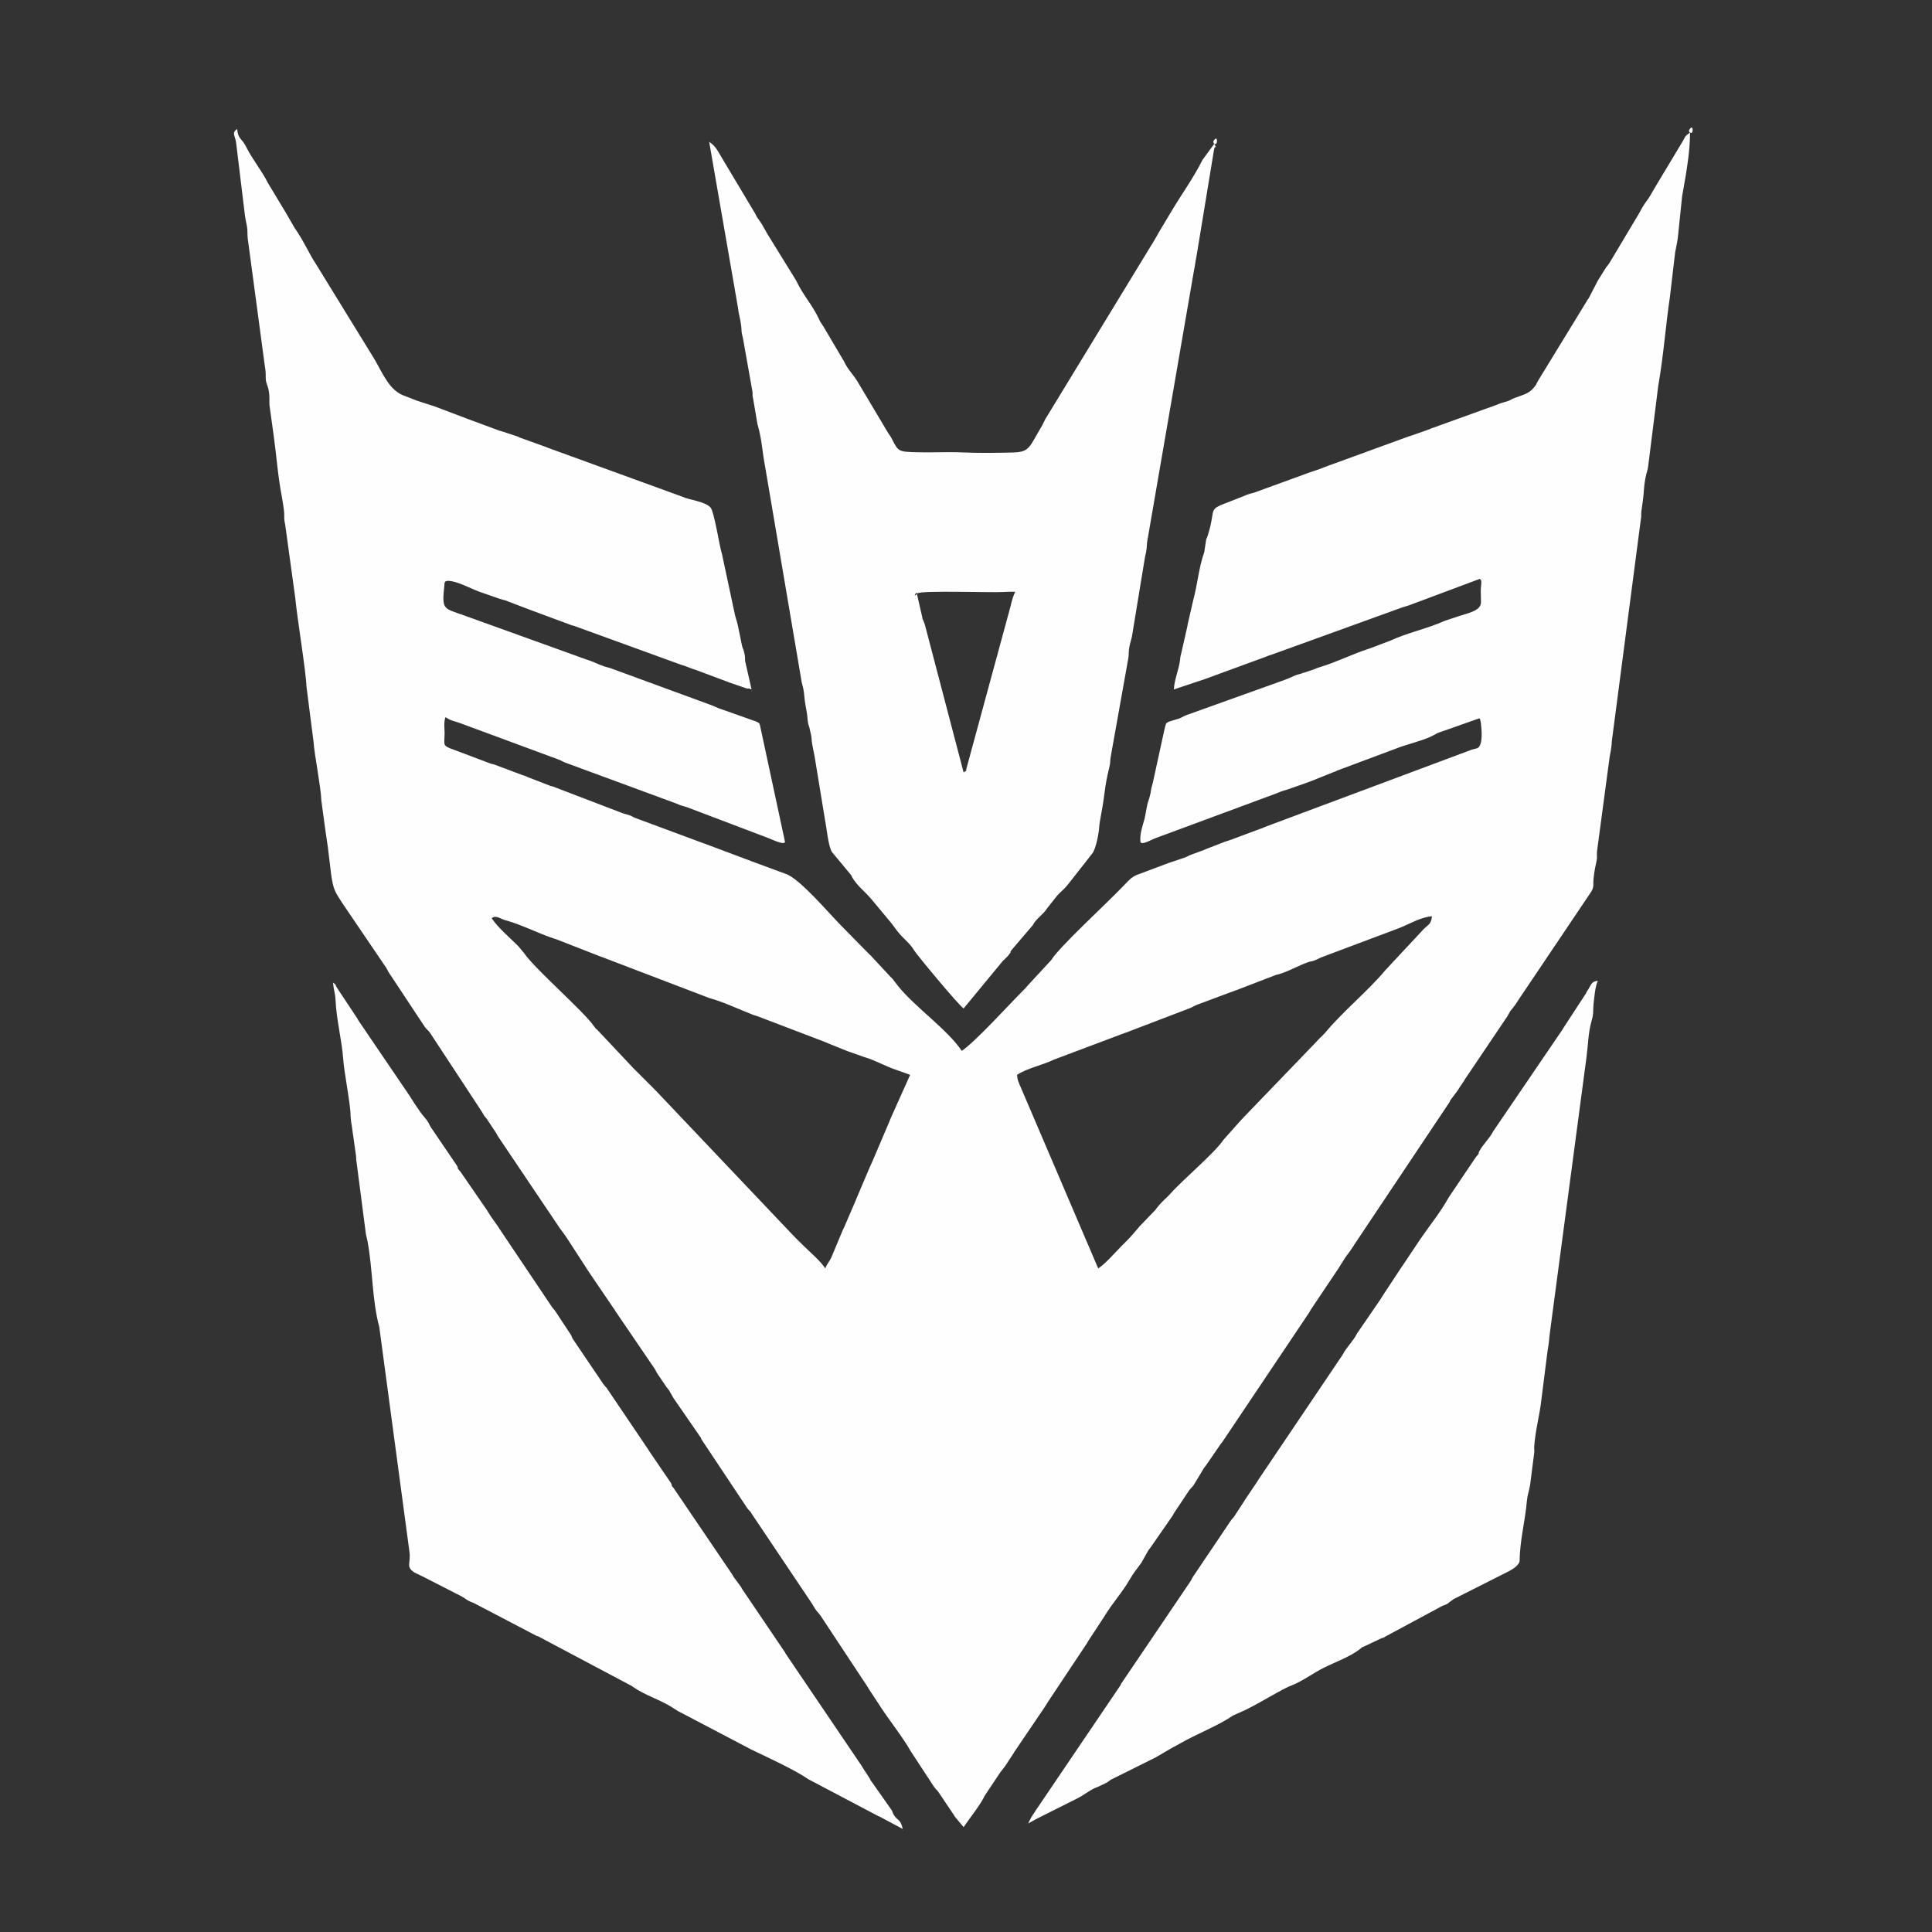 <?xml version="1.0" encoding="UTF-8"?>
<svg data-bbox="1792.349 973.53 11174.234 13051.543" viewBox="0 0 14800 14800" height="148mm" width="148mm" xmlns="http://www.w3.org/2000/svg" shape-rendering="geometricPrecision" text-rendering="geometricPrecision" image-rendering="optimizeQuality" fill-rule="evenodd" clip-rule="evenodd" data-type="color">
    <rect x="0" y="0" width="14800" height="14800" fill="#333333" stroke="none"/>
    <g>
        <path d="M7381.73 13996.65c52.41-78.27 121.22-158.88 163.7-243.71l113.74-170.95c2.91-4.19 17.13-22.97 18.13-24.25 14.69-18.79 21.3-24.85 35.92-48.9l52.8-80.65c.86-1.43 2.61-5.08 3.43-6.49l227.37-335.4c14.18-20.25 20.69-33.51 32.79-51.96 13.63-20.79 4.28-4.8 17.06-25.35l280.48-421.58c.95-1.6 2.87-5.25 3.74-6.79.84-1.47 2.56-5.14 3.36-6.57l119.75-182.38c74.24-122.39 134.12-178.8 204.07-298.18 21.87-37.33 43.17-65.98 68.68-99.36 27.61-36.12 9.53-11.13 33.39-52.45l36.72-65.15c.04-.06 13.71-18.02 16.19-21.13l173.14-249.4c4.77-9.66-1.68-2.88 11.34-21.17l112.99-169.5c4.76-6.69 14.17-15.6 18.84-21.19 18.68-22.37 6.41-4.32 16.89-21.19l76.87-127.51c.59-.93 14.89-19.26 17.44-22.59l109.79-159.9c.89-1.28 16.57-21.42 17.27-22.49l663.19-988.66c.8-1.44 2.52-5.11 3.35-6.57 1.6-2.81 6.25-10.86 8.13-13.89l217.85-325.11c1.6-2.8 6.25-10.85 8.13-13.88 23-37.12 41.71-67.53 68.31-100.83l33.05-48.37c.81-1.41 2.56-5.07 3.42-6.5l731.61-1094.66c4.68-9.35-1.52-3.07 11.12-20.81l53.92-72.06c11.16-18.42.67-3.36 16.67-26.49l32.6-48.81c.82-1.41 2.57-5.07 3.44-6.49l325-482.37c.95-1.6 2.86-5.25 3.74-6.8l18.68-32.89c9.8-13.7 14.18-17.28 17.87-21.89 30.16-37.71 41.27-60.86 69.53-101.09l523-777.51c32.56-44.97 23.82-62.87 25.92-97.8 2.23-36.9 10.26-91.14 21.09-136.17 11.34-47.19 2.85-46.32 6.67-90.04l96.97-724.53c12.49-62.85 15.11-87.65 16.11-116.21l225.37-1722.83c-.27-36.82.62-40.12 10.68-107.63 13.36-89.69 5.83-119.13 28.14-216.63 4.34-18.98 11.41-34.8 14.81-63.49l76.75-612.54c41.97-240.52 56.14-457.76 89.56-682.7l40.05-340.7c7.97-46.32 20.64-96.24 22.51-130.85l30.95-299.46c26.12-149.7 60.74-326.23 60.74-487.3-47.36 31.72-32.03 28.27-63.75 78.61l-122.87 205c-1.02 1.73-3.26 5.31-4.35 7.14-4.36 7.33-11.76 19.04-15.1 24.75l-69.64 116.5c-12.84 21.59-17.8 31.22-30.44 52.44-24.69 41.42-31.66 42.02-56.97 84.66-9.97 16.81-15.49 28.05-25.15 45.84l-232.55 389.35c-10.92 14.37-20.81 24.61-28.06 37.27l-54.33 86.91c-1.05 1.55-3.12 5.14-4.07 6.66l-64.6 124.71c-5.54 10.55 1.39.87-12.29 19.65l-380.16 621.2c-21.92 37.78-2.78 15.7-32.24 52.5-36.68 45.84-82.01 55.28-136.48 75.47-43.58 16.15-27.71 13.52-58.85 26.73l-59.42 18c-13.81 4.58-14.95 5.94-24.63 9.89l-489.8 176.78c-43.15 14.11-9.57 5.59-42.94 16.69l-133.4 46.66c-1.9.54-5.91 1.39-7.78 1.95l-587.03 213.9c-1.45.5-5.37 1.68-6.81 2.15l-59.56 22.26c-40.27 16.63-64.81 24.12-104.48 37.09l-420.66 153.36c-2.05.74-5.95 2.24-7.97 2.92-1.96.66-5.89 1.85-7.85 2.46-.01 0-22.07 5.45-24.98 6.32-37.49 11.26-23.75 8.16-44.16 16.3l-15.01 6.03c-304.85 121.54-186.96 45.92-265.74 296.78-16.1 51.28-5.98-3.45-14.03 41.79L9225 4230c-41.83 116.59-51.4 249.2-86.73 377.23l-34.14 148.86c-9.3 34.94-3.03 16.58-8.74 43.56l-47.91 210.57c-9.96 37.31-3.18 16.62-8.97 54.17-11.99 77.79-39.38 129.83-46.66 217.22l190.96-63.88c10.05-3.8 28.89-9.54 35.97-11.55l481.63-176.46c29.73-12.19 1.94-2.03 41.61-14.97l1006.02-363.95c20.1-6.72 23.41-5.63 43.67-13.01l544.71-203.67c20.61 14.71 6.71 43.81 6.98 95.33.19 34.59 1.89 54.28 1.53 84.95-.83 69.87-112.94 84.28-201.39 116.09l-77.17 25.67c-133.05 60.01-282.2 89.73-415.57 151.35l-158.67 60.14c-1.45.49-5.37 1.68-6.81 2.15-1.42.47-5.34 1.63-6.76 2.1-118.87 38.98-244.66 101.74-364.47 137.62-43.01 12.88-24.26 10.08-51.96 19.41l-92.49 30.62c-1.92.58-5.93 1.47-7.88 2.03-14.74 4.2-28.49 7.02-53.55 18.33-25.28 11.4-44.32 20.69-70.38 29.6l-748.76 268.38c-37.99 15.51-27.69 15.31-57.85 26.86l-75.84 22.92c-25.23 13.41-18.65 11.01-24.44 20.09-.94 1.48-9.68 34.34-13.05 50.98l-86.8 398.03c-20.57 68.19-8.68 52.41-26.27 115.17-6.8 24.28-13.46 36.73-16.7 55.79l-19.99 103.96c-17.58 61.12-37.37 116.84-32.03 175.24 3.17 34.63 94.32-20.08 115.82-26.34l933.09-345.61c41.81-18.56 57.56-20.52 79.09-27.67 58.29-19.36 117.49-41.61 182.05-64.47l162.08-65.37c43.89-14.86 10.41-5.11 38.29-15.77l441.68-165.13c82.58-33.53 196.21-57.87 274.13-94.53 47.84-22.52 35.79-24.19 84.38-38.66l271.43-95.82c8.21-1.17 19.48-11.89 20.47 6.01l4.83 18.86c5.52 44.54 14.19 131.54-5.01 174.24-15.44 34.33-32.18 24.1-68.58 37.72l-1578.53 589.85c-37.17 15.58-8.36 5.31-40.46 16.04l-218.08 81.48c-1.64.62-5.55 2-7.13 2.57l-41.22 13.42c-1.67.62-5.54 2.11-7.29 2.79l-137.79 53.2c-37.16 15.58-8.36 5.31-40.46 16.04l-83.21 30.9c-9.21 4.51-34.15 16.68-34.48 16.8l-121.26 40.8c-1.42.47-5.35 1.64-6.77 2.1l-217.48 81.78c-62.94 19.47-80.38 43.57-130.76 95.22-2.03 2.08-4.97 5.05-6.97 7.16-113.27 119.25-491.05 466.58-544.53 559.57l-182.84 197.6c-11.99 16.13-18.47 21.51-32.75 35.74-106.94 106.64-365.71 392.63-470.24 462.63-108.64-162.25-353.42-331.95-483.58-491.33l-48.27-62.08c-.91-.9-3.86-3.72-4.77-4.62-1.95-1.9-7.54-7.42-9.49-9.34l-137.84-148.1c-21.24-25.21-7.14-7.66-26.94-27.47-13.67-13.69-14.7-15-28.59-28.8l-175.03-178.17c-104.72-104.28-327.46-372.99-437.6-407.21l-250-92.29c-3.4-1.22-7.08-2.79-10.38-4.05l-358.79-134.59c-29.51-10.98-53.05-18.3-83.19-30.46l-442.66-164.26c-38.48-14.96-19.61-14.82-74.73-30.28-3.47-.98-12.71-2.71-16.05-3.7l-544.41-208.49c-3.31-.98-12.54-2.71-16-3.67l-177.24-68.42c-39.13-18.07-14.42-7.19-32.7-12.63l-225.98-84.74c-.51-.15-14.49-2.67-24.55-5.71l-284.53-107.52c-90.43-30.95-68.56-36.82-68.5-125.08.02-34.82-7.76-87.55 7.13-123.59 46.83 31.36 59.58 26.43 111.99 45.98l762.69 282.03c.66.28 26.58 13.63 35.69 17.84l857.97 316.13c42.29 19.45 56.92 19.66 78.79 27.02l618.44 234.58c28.53 10.36 115.88 54.25 133.23 36.91 1.01-2.15 1.43-8.48 1.45-6.97l-191.71-892.87c-7.85-16.67 1.56-11.08-27.52-26.48l-292-103.47c-28.64-11.54-26.47-12.91-49.42-21.22l-781.58-286.56c-80.26-18.24-103.9-41.8-177.35-63.91l-956.51-344.66c-1.9-.57-5.8-1.69-7.71-2.32-1.96-.65-5.8-2.04-7.82-2.76-121.84-43.85-137.73-37.68-117.64-216.93 2.45-21.85-5.73-45.51 59.87-32.81 71.22 13.78 163.84 67.49 234.85 89.04l126.4 44.13c23.04 8.15 35.11 9.61 42.99 11.99l169.42 64.62c1.78.7 5.59 2.19 7.33 2.88 1.68.67 5.48 2.07 7.16 2.74l328.49 121.78c2.19.69 6.33 1.51 8.45 2.13 2.03.6 6.13 1.34 8.11 1.91l822.86 298.95c22.63 6.43 27.25 8.29 44.79 15.21l44.56 16.78c1.42.47 5.34 1.63 6.76 2.1l20.71 6.87c1.67.62 5.55 2.1 7.29 2.79l211.19 79.04c3.52 1.19 7.27 2.44 10.73 3.68 4.29 1.56 16.35 6.71 20.41 8.31l130.13 44.64c29.46 7.63 2.44-6.95 41.08 9.01l-45.65-201.15c-9.6-30.65 2.02-29.65-10.96-81.41-11.85-47.24-4.43-9.62-16.02-49.92l-32.47-157.89c-6.16-30.49-20.78-67.23-27.32-104.72l-93.54-438.61c-20.04-61.03-60.41-332.38-89.47-361.44-47.75-47.75-153.86-53.77-214.48-81.31L4206.94 3433.9c-11.4-3.79-18.03-7.32-24.9-9.88l-196.79-70.79c-41.83-17.58-5.73-4.59-51.17-19.44l-74.32-24.55c-13.76-4.43-19.23-5.14-32.73-9.73l-254.49-94.09c-2.02-.8-5.94-2.53-7.87-3.29l-241.23-91.03c-3.47-1.18-7.31-2.16-10.82-3.3l-117.38-37.99c-3.29-1.2-6.95-2.68-10.18-3.94l-81.38-31.62c-119.84-39.51-166.71-165.83-236.41-284.71l-451.57-734.31c-32.91-45.34-94.67-179.81-158.27-268.44l-72.12-124.52c-1.62-2.67-3.84-6.11-5.46-8.77l-127.99-212.7c-44.91-91.04-119.68-182.31-161.98-267.85-40.6-82.08-66.2-63.83-72.98-145.3-45.33 33.21-15.5 46.85-7.7 109.08l67.9 560.22c4.56 30.62 16.74 78.68 17.94 104.39 2.15 46.25-2.36 35.18 8.87 111.2l122.47 914.13c10.63 71.18 8.75 64.24 9.01 103.88.31 48.01 14.48 51.73 24.8 109.96 6.14 34.63 2.42 81.21 3.91 102.09l32.49 234.21c23.61 169.69 30.63 304.34 63.94 476.34 2.5 12.89 15.08 91.47 16.57 116.59 2.45 41.4-4.45 33.79 7.82 91.65l76.61 556.97c15.21 160.24 82.44 564.47 86.05 679.7l54.96 429.23c3.51 78.84 56.7 347.83 58.97 444.25l32.41 239.21c9.98 65.48 7.67 49.27 17.88 121.21l24.63 203.67c17.07 120.54 28.55 134.04 86.44 223.56l335.3 493.91c1.01 1.52 3.01 5.13 3.92 6.62l6.76 12.88c.8 1.43 2.51 5.1 3.35 6.57.88 1.54 2.79 5.19 3.74 6.79l279.66 422.78c15.07 19.71 25.14 24.32 39.09 43.83l397.92 606.06c21.67 35.58 5.79 16.19 35.22 51l72.5 109.33c10.32 16.44 5.37 11.7 15.44 27.51l471.59 700.69c31.04 40.86 45.91 61.46 75.71 108.18l136.23 210.34c.91 1.49 2.91 5.1 3.91 6.62l208.22 306.14c.95 1.59 2.86 5.25 3.74 6.79l289.23 424.52c21.22 29.14 14.55 25.59 31.66 53.28l68.49 101.02c30.14 38.6 13.83 14.77 39.8 60.21 6.71 11.72 8.82 15.65 14.65 25.46l208.94 302.84c.75 1.52 2.05 5.41 2.79 6.94.74 1.55 2.14 5.41 2.93 6.99l352.86 530.1c16.68 21.02 18.62 14.68 33.66 42.36l456.93 680.92c15.21 22.9 18.31 32.24 32.69 52.43 14.17 19.92 19.69 21.78 36.96 45.93l357.66 541.38c1.6 2.81 6.25 10.86 8.13 13.89l100.05 152.71c76.51 114.77 158.02 214.5 224.01 329.04l172.4 263.45c18.84 29.27 20.21 23.87 38.17 46.52l123.14 183.34c.98 1.59 2.71 5.38 3.56 6.97l67.85 81.12zm4844.5-6497.44 4.22-4.21c-.28.27-5.62 2.81-4.22 4.21zm-5310.59 6511.56c-18.85-80.89-38.36-58.48-69.89-109.61l-6.47-14.01c-.76-1.55-1.96-5.5-2.72-7.05-4.77-9.64 1.67-2.88-11.34-21.17l-144.77-205.55c-23.78-31.58-3.69-5.82-21.8-35.69l-49.27-75.3c-.82-1.41-2.57-5.06-3.44-6.49-.91-1.49-2.89-5.11-3.9-6.63l-584.93-863.56c-.74-1.56-2.14-5.41-2.93-6.99L5683.99 12171c-1.6-2.81-5.09-10.28-6.64-13l-36.41-49.57c-23.62-30.13-14.39-19.28-34.43-51.28l-444.94-655.95c-39.67-50.22.74 1.03-22.85-42.37l-167.75-245.89c-.81-1.41-2.55-5.08-3.42-6.5l-321.93-476.42c-15.86-18.49-4.19-2.59-19.45-22.09-2.29-2.92-8.22-11.13-10.06-13.92l-223.43-330.06c-12.65-17.68-6.52-11.35-11.16-20.78-.75-1.52-2.05-5.41-2.78-6.94-.75-1.55-2.15-5.41-2.94-6.99l-120.88-183.61c-12.78-19.01-12.08-13.48-24.14-29.92l-407.4-606.39c-.95-1.6-2.87-5.26-3.75-6.8l-61.45-87.32c-18.23-27.11-19.98-33.94-38.59-60.46l-190.52-276.51c-45.72-54.48-6.88-8.6-28.73-48.88l-185.7-273.33c-33.36-44.38-21.35-48.53-60.11-93.51-37.86-43.94-44.68-59.75-77.69-106.85-18.55-26.48-20.4-33.4-38.59-60.47l-395.11-581.5c-.74-1.51-2.04-5.41-2.78-6.94l-152.52-230.37c-2.34-3.52-8.56-14.38-10.93-17.8-12.27-17.69 5.43-8.41-25.56-31.12 5.26 63.24 16.66 78.24 19.06 134.37 6.31 147.87 50.08 318.23 58.4 448.35 6.7 104.82 58.3 356.42 56.45 437.89l5.7 55.84c.38 1.56 1.61 5.52 1.99 7.13l33.81 239.55c3.81 30.23-1.17 21.29 5.02 54.46l68.86 530.87c1.86 23.9 10.02 46.37 14.89 72.87 40.31 219.21 34.67 453.72 90.09 657.75l229.83 1712.94c15.9 98.82-32.15 118.19 38.43 166.15 2.13 1.45 59.19 28.59 67.12 32.45l281.68 144.25c40.28 18.52 53.04 39.97 103.61 55.93l482.26 252.23c29.78 11.68 4.81-2.1 28.05 12.05l703.65 373.25c1.06.8 4.1 3.53 5.34 4.4 94.41 66.76 210.99 99.62 304.26 159.61l46.42 29.63c1.55.8 5.33 2.33 6.85 3.07l550.82 289.07c124.14 60.3 331.48 153.95 439.56 228.73l534.28 281.72c1.94.77 5.97 1.98 7.82 2.71l180.04 96.04zM3469.4 12202.79c-1.4 1.4 4.21 2.22 4.22 4.21l-4.22-4.21zm127.12-3149.85-4.21-4.21c.27.28 2.8 5.62 4.21 4.21zm3319.12 4971.96c1.4 1.4 4.2-6.2 4.21-4.22-.28.28-5.62 2.81-4.21 4.22zm-338.98-183.63 4.21 4.22c-.27-.28-2.8-5.62-4.21-4.22zm5663.7-6327.93c-52.9 4.61-51.41 34.2-79.12 74.1-12.66 18.23-6.61 11.76-11.31 21.24l-175.13 268.47c-.89 1.63-2.69 5.39-3.7 7.03l-533.34 783.46c-26.04 52.06-77.83 99.4-104.15 148.77-21.81 40.93 17.34-5.91-28.6 48.82l-204.26 302.95c-76.65 133.86-131.17 194.36-218.2 320.73l-138.33 206.92c-.76 1-3.22 4.1-3.98 5.16l-134.21 203.5c-16.87 24.09-18.82 30.36-32.95 51.88l-177.25 258.32c-29.23 59.41-81.66 105.71-110.16 162.65l-648.48 961.62c-.82 1.43-2.44 5.13-3.27 6.55l-97.32 144.3c-1.69 2.7-3.6 6.42-5.27 9.16l-78.73 120.84c-5.48 7.72-13.18 14.51-18.71 21.05l-290.53 431.08c-9.22 14.45.14-1.91-13.13 21.39-1.6 2.81-5.09 10.28-6.64 13-.81 1.41-2.61 5.03-3.47 6.45l-531.98 785.77c-4.75 9.77 1.66 2.95-11.1 20.86l-645.49 953.23c-7.64 13.91-7.86 11.27-20.39 30.85-17.5 27.35-22.15 40.44-35.1 64.91l37.41-20.06c2.63-1.45 6.38-3.76 9.06-5.22 3.62-1.98 14.11-7.95 17.58-9.69l310.24-155.71c59.86-29.78 105.53-71.72 158.93-89.04l70.42-33.72c35.82-26.46 18.94-16.15 62.21-37.63l207.48-103.28c23.37-11.69 34.3-17.2 66.01-32.9 13.19-6.54 30.8-15.04 38.15-18.97l134.44-78.6c1.53-.78 5.36-2.23 6.9-3l46.24-25.65c127.46-72.93 287.04-133.13 406.61-214.49l51.02-22.58c113.62-48.3 254.64-140.36 372.41-197.48l21.19-8.37c90.98-36.2 160.96-92.55 250.59-137.17 89.89-44.75 200.34-83.13 279.42-145.4.72-.56 3.18-3.02 3.84-3.52 14.02-10.76-8.97.07 17.23-10.28l140.05-66.29c15.78-4.65 8.98.47 28.99-12.68l437.18-235.09c1.96-.79 5.97-1.99 7.84-2.73l21.32-8.28c28.49-15.08 4.42-2.53 27.97-19.88 35.69-26.31 19.04-16.19 62.17-37.6l390.01-196.91c29.2-15.29 82.11-47.6 82.4-83.12 1.24-152.62 42.94-305.96 55.11-452.94 3.6-43.53 15.48-73.7 24.75-123.49l32.04-251.3c1.35-19.32-1.96-29.35-.3-48.96 11.48-135.86 40.59-227.47 55.29-358.65l46.69-368.95c14.97-82.15 9.98-87.87 20.64-160.78l277.24-2085.84c12.35-89.59 13.32-193.05 39.83-283.24 17.35-59.01 9.22-78.55 14.89-129.97 6.79-61.45 12.92-134.15 32.81-175.6zM7861.94 13968.4l4.21 4.21c-.27-.28-2.81-5.62-4.21-4.21zm-480.21-8051.17-290.08-1106.42c-2.28-10.75-3.81-19.06-13.6-44.62-16.28-42.51-7-3.85-13.4-39.36l-39.14-170.44c8.14-50.36-47.72 41.47 4.55-11.29 22.6-22.81 566.95-4.83 650.03-9.83 33.7-2.03 63.26-2.28 97.11-2.28-13.67 28.49-21.75 54.51-31.34 91.66-.95 3.68-2.87 13.3-3.78 16.67-.51 1.89-1.56 5.76-2.1 7.62l-336.12 1236.42c-12.03 33.69 22.55-.41-22.13 31.87zm-1949.1-4830.71 220.42 1269.47c5.67 54.48 16.95 79.63 24.23 135.46 6.83 52.43-3.13 31.53 14.35 101.03l73.01 411.08c2.64 31.43-4.24 10.4 4.52 49.94l33.59 197.21c.49 1.69 1.8 5.69 2.29 7.45 33.59 120.06 33.45 201.2 57.12 322.37l279.57 1647.67c25.63 88.42 12.91 96.09 33.68 200.79 12.51 63.05 8.97 81.19 14.73 110.63 3.4 17.37-.36-.85 5.8 20.44.46 1.56 1.82 5.51 2.29 7.13.48 1.69 1.79 5.69 2.28 7.45l13.83 61.37c5.73 38.54.48 34.35 13.7 98.6 4.63 22.52 4.01 17.53 11.1 53.35l80.41 490.66c13.14 63.98 25.57 209.45 55.14 250.38l140.37 168.71c23.66 32.16-.58-1.84 11.65 20.29 35.99 65.1 102.01 114.18 150.42 172.24l141.14 169.59c1.88 2.26 4.55 5.46 6.4 7.74l18.49 23.87c1.79 2.37 4.2 5.78 5.97 8.16 8.05 10.81 9.36 13.22 17.96 24.42l12.4 15.84c1.85 2.28 4.52 5.48 6.4 7.73 36.12 43.4 87.17 81.96 115.57 130.95 18.13 31.27 338.57 418.75 380.27 446.67l300.18-363.86c15.24-14.74 29.53-26.68 42.28-42.41 38.34-47.32-.39-2.36 23.78-40.3l164.73-192.58c22.28-46.99 81.27-82.33 107.73-126.87l78.3-98.88c28.39-30.9 58.11-53.01 82.86-85.56l159.28-202.85c1-1.46 3.18-4.96 4.27-6.46l23.32-28.83c28.06-36.28 49.72-158.91 51.65-198.83 1.13-23.25 9.87-73.98 17.63-114.02 26.39-136.29 22.89-196.97 58.06-336.92 15.03-59.82 4.07-46.73 14.39-98.88l133.73-748.61c6.01-33.86-2.85-39.44 12.45-107.11 4.48-19.84 10.9-34.52 15.79-62.4l98.5-599.83c15.85-62.69 13.91-88.14 16.37-115.05l359.23-2082.18c10.38-49.83 7.29-48.88 20.9-118.54l132.79-807.63c9.71-49.33 26.76 12.46 2.63-45.96l-90.53 123.54c-71.74 142.97-153.71 252.29-243.29 402.75l-92.89 155.11c-22.15 38.14 11.92-19.62-10.32 19.24-16.15 28.21-36.87 63.87-55.64 92.91l-796.63 1307.16c-1.28 2.05-3.77 5.59-4.94 7.56l-24.44 49.16c-102.53 172.22-93.82 205.48-231.58 208.57-113.57 2.56-261.08 4.52-367.18-.46-130.67-6.13-242.41 1.87-363.92-1.67-138.97-4.04-140.24-5.82-187.74-100.07-10.43-20.69-17.57-28.53-29.42-46.83l-237.49-398.75c-31.63-50.51-75.2-93.19-99.73-148.29l-160.04-271.03c-9.5-14.75-18.8-26.97-25.83-39.7l-9.4-20.77c-53.69-110.58-113.55-169.28-169.07-282.26-.77-1.58-2.37-5.39-3.21-6.99l-226.47-367.14c-11.16-22.65-4.43-8.86-12.08-22.45-1.29-2.31-3.59-5.97-4.97-8.38-1.46-2.53-3.59-6.25-5.12-8.86-1.57-2.69-3.59-6.42-5.22-9.16-12.19-20.46-5.17-10.34-16.65-27.29l-34.81-51.36c-.75-1.49-2.17-5.3-2.9-6.81-.75-1.54-2.21-5.36-2.99-6.93l-261.74-438.26c-30.9-52.14-44.99-84.04-93.71-116.67zm3884.07 14.13c9.12-9.12 10.24-60-15.35-29.11-19.78 23.88 7.95 36.51 15.35 29.11zm-3855.83-14.13c1.41-1.4-4.21-6.19-4.21-4.21.28.28 2.81 5.62 4.21 4.21zM1802.78 973.53l-4.22 4.2c.28-.27 5.62-2.8 4.22-4.2zM3822.5 3290l-4.21-4.21c.27.28 2.8 5.62 4.21 4.21zm1242.9 452c1.41-1.41-4.2-6.19-4.21-4.21v-.01c.28.28 2.81 5.62 4.21 4.22zm692.08 1553.73c1.4 1.41 4.2-6.19 4.21-4.21-.28.28-5.62 2.81-4.21 4.21zm-423.72-155.37c-1.41 1.4 4.21 2.22 4.21 4.21l-4.21-4.21zm-1793.74-437.87c1.4-1.41-4.21-6.19-4.22-4.21l.01-.01c.27.28 2.81 5.62 4.21 4.22zm1073.42 395.49c1.4-1.4-4.21-6.19-4.22-4.21h.01c.27.28 2.8 5.62 4.21 4.21zm621.45 226-4.21-4.21c.28.28 2.81 5.62 4.21 4.21zm-1355.9 565c1.41-1.41-4.21-6.19-4.21-4.21v-.01c.28.28 2.81 5.62 4.21 4.22zm903.94 338.99c1.4-1.4-4.21-6.19-4.22-4.21h.01c.27.28 2.8 5.62 4.21 4.21zm451.96 169.5-4.21-4.21c.28.27 2.81 5.62 4.21 4.21zm451.97 169.5c1.4-1.4-4.21-6.19-4.22-4.21h.01c.27.27 2.8 5.61 4.21 4.21zm3389.74 0-4.21-4.21c.27.27 2.8 5.61 4.21 4.21zm451.96-169.5-4.21-4.21c.28.27 2.81 5.62 4.21 4.21zm451.97-169.5c1.4-1.4-4.21-6.19-4.22-4.21h.01c.27.28 2.8 5.62 4.21 4.21zm903.93-338.99-4.21-4.22c.27.28 2.81 5.62 4.21 4.22zm-1355.9-565-4.21-4.21c.28.28 2.81 5.62 4.21 4.21zm451.97-169.5c1.4-1.4-4.21-6.19-4.22-4.21h.01c.27.28 2.8 5.62 4.21 4.21zm84.74-28.25-4.21-4.21c.28.28 2.81 5.62 4.21 4.21zm84.75-28.25-4.21-4.21c.27.28 2.8 5.62 4.21 4.21zm1073.41-395.49-4.21-4.22c.28.28 2.81 5.62 4.21 4.22zm-1821.98 437.87c-1.41 1.4 4.21 2.22 4.21 4.21l-4.21-4.21zm-423.72 141.25c-1.4 1.4 4.21 2.22 4.22 4.21l-4.22-4.21zM9698.05 3742l-4.21-4.22c.27.28 2.81 5.62 4.21 4.22zm1242.91-452-4.21-4.21c.27.28 2.8 5.62 4.21 4.21zm84.74-28.25c1.4-1.4-4.21-6.19-4.22-4.21h.01c.27.28 2.8 5.62 4.21 4.21zm1934.98-2245.85c9.11-9.12 10.23-60-15.35-29.11-19.79 23.88 7.95 36.51 15.35 29.11zm-3389.75 9732.03 4.22-4.21c-.28.27-5.62 2.8-4.22 4.21zM3766 7033.09c23.45-11.25 18.9-12.83 49.55-6.15 1.6.35 35.09 16.01 56.22 22.96l16.61 4.17c122.77 36.11 236.88 97 356.37 136.05 3.59 1.17 7.42 2.11 10.98 3.33 3.52 1.19 7.27 2.44 10.72 3.68 3.4 1.23 7.08 2.8 10.38 4.06L4603 7328.68c1.42.46 5.34 1.63 6.77 2.09l824.19 314.78c111.9 31.1 217.56 82.49 327.46 125.47 32.16 12.57-12.79-3.88 21.21 7.52 1.43.48 5.36 1.66 6.78 2.13 1.41.46 5.34 1.62 6.75 2.08 1.42.46 5.35 1.65 6.79 2.13l497.12 189.63c28.91 10.67 30.63 12.76 46.86 19.35 1.96.8 5.84 2.43 7.69 3.15 1.75.69 5.62 2.17 7.29 2.79l116.86 47.15c3.49 1.49 12.9 5.13 16.25 6.25l125.33 44.32c82.98 23.28 158.52 69.3 241.98 97.03l109.8 39.15-144.35 322.02c-2.57 5.51-8.5 19.71-11.26 26.64-.78 1.95-2.18 5.83-2.89 7.69l-128.8 302.6c-9.47 20.93-14.72 32.35-22.3 49.55-1.89 4.29-11.72 26.87-12.06 27.7-.9 2.16-2.5 6.09-3.33 8.15l-90.31 212.63c-.64 1.67-1.92 5.5-2.56 7.17l-88.33 205.21c-1.38 2.89-5.77 10.93-7.26 13.79l-91.12 217.72c-19.26 37.56-7.95 13.44-26.11 43.75-12.74 21.29-6.08 9.5-11.7 20.68l-5.25 12c-.33.75-1.07 4.01-2.07 5.81-41.4-61.83-110.41-117.48-165.95-173.03-31.41-31.4-54.51-52.73-85-84.86L5019.5 8350.23c-59.94-59.94-109.32-109.78-169.52-169.5l-273.49-290.66c-2.54-2.33-10.62-8.71-12.92-11.02l-17.71-23.27c-72.77-106.25-451.62-437.07-529.63-552.51l-43.2-52.51c-69.28-70.47-153.43-137.62-207.03-217.67zm4646.77 2683.72L7822.45 8336.1c-.72-1.79-2.32-5.57-3.1-7.44-11.54-27.73.49 5.92-11.39-25.92-11.45-30.7-13.51-31.41-16.64-69.04 76.12-50.98 196.98-74.59 280.42-115.79l541.81-203.84c1.86-.55 5.77-1.65 7.64-2.27l495.09-189.27c30.21-12.96 20.03-12.03 57.66-27.09l226.23-84.52c31.54-12.57 67.71-23.57 102.27-37.85l273.12-105.14c2.22-.68 6.39-1.43 8.54-2.03 2.05-.58 6.16-1.25 8.15-1.8 79.65-21.91 156.32-69.28 233.86-95.21 25.28-8.46 9.48 1.94 50.49-13.96 28.41-11.03 19.55-11.13 47.97-22.18l586.68-220.46c1.69-.68 5.48-2.07 7.17-2.74 82.08-32.56 163.78-83.34 250.78-90.58-5.17 62.19-28.17 62.49-66.97 102.51l-286.27 306.96c-143.98 171.56-323.74 313.36-467.09 485.74l-25.91 26.7c-1.57 1.39-5.2 4.08-6.79 5.51l-28.26 29.47c-1.06 1.17-3.51 4.35-4.6 5.5l-555.28 576.68c-1.97 2.14-4.77 5.25-6.74 7.39-6.64 7.2-20.16 21.3-20.59 21.78l-128.27 144.22c-66.68 100.88-307.82 301.61-404.66 410.43-40.57 45.58-72.93 64.6-118.38 128.23l-120.4 124.95c-1.02 1.18-3.32 4.45-4.34 5.68l-48.59 56.4c-31.27 35.61-50.63 54.18-83.2 86.67-56.5 56.35-117.93 131.4-180.09 173.02z" fill="#fefefe" data-color="1"/>
    </g>
</svg>

